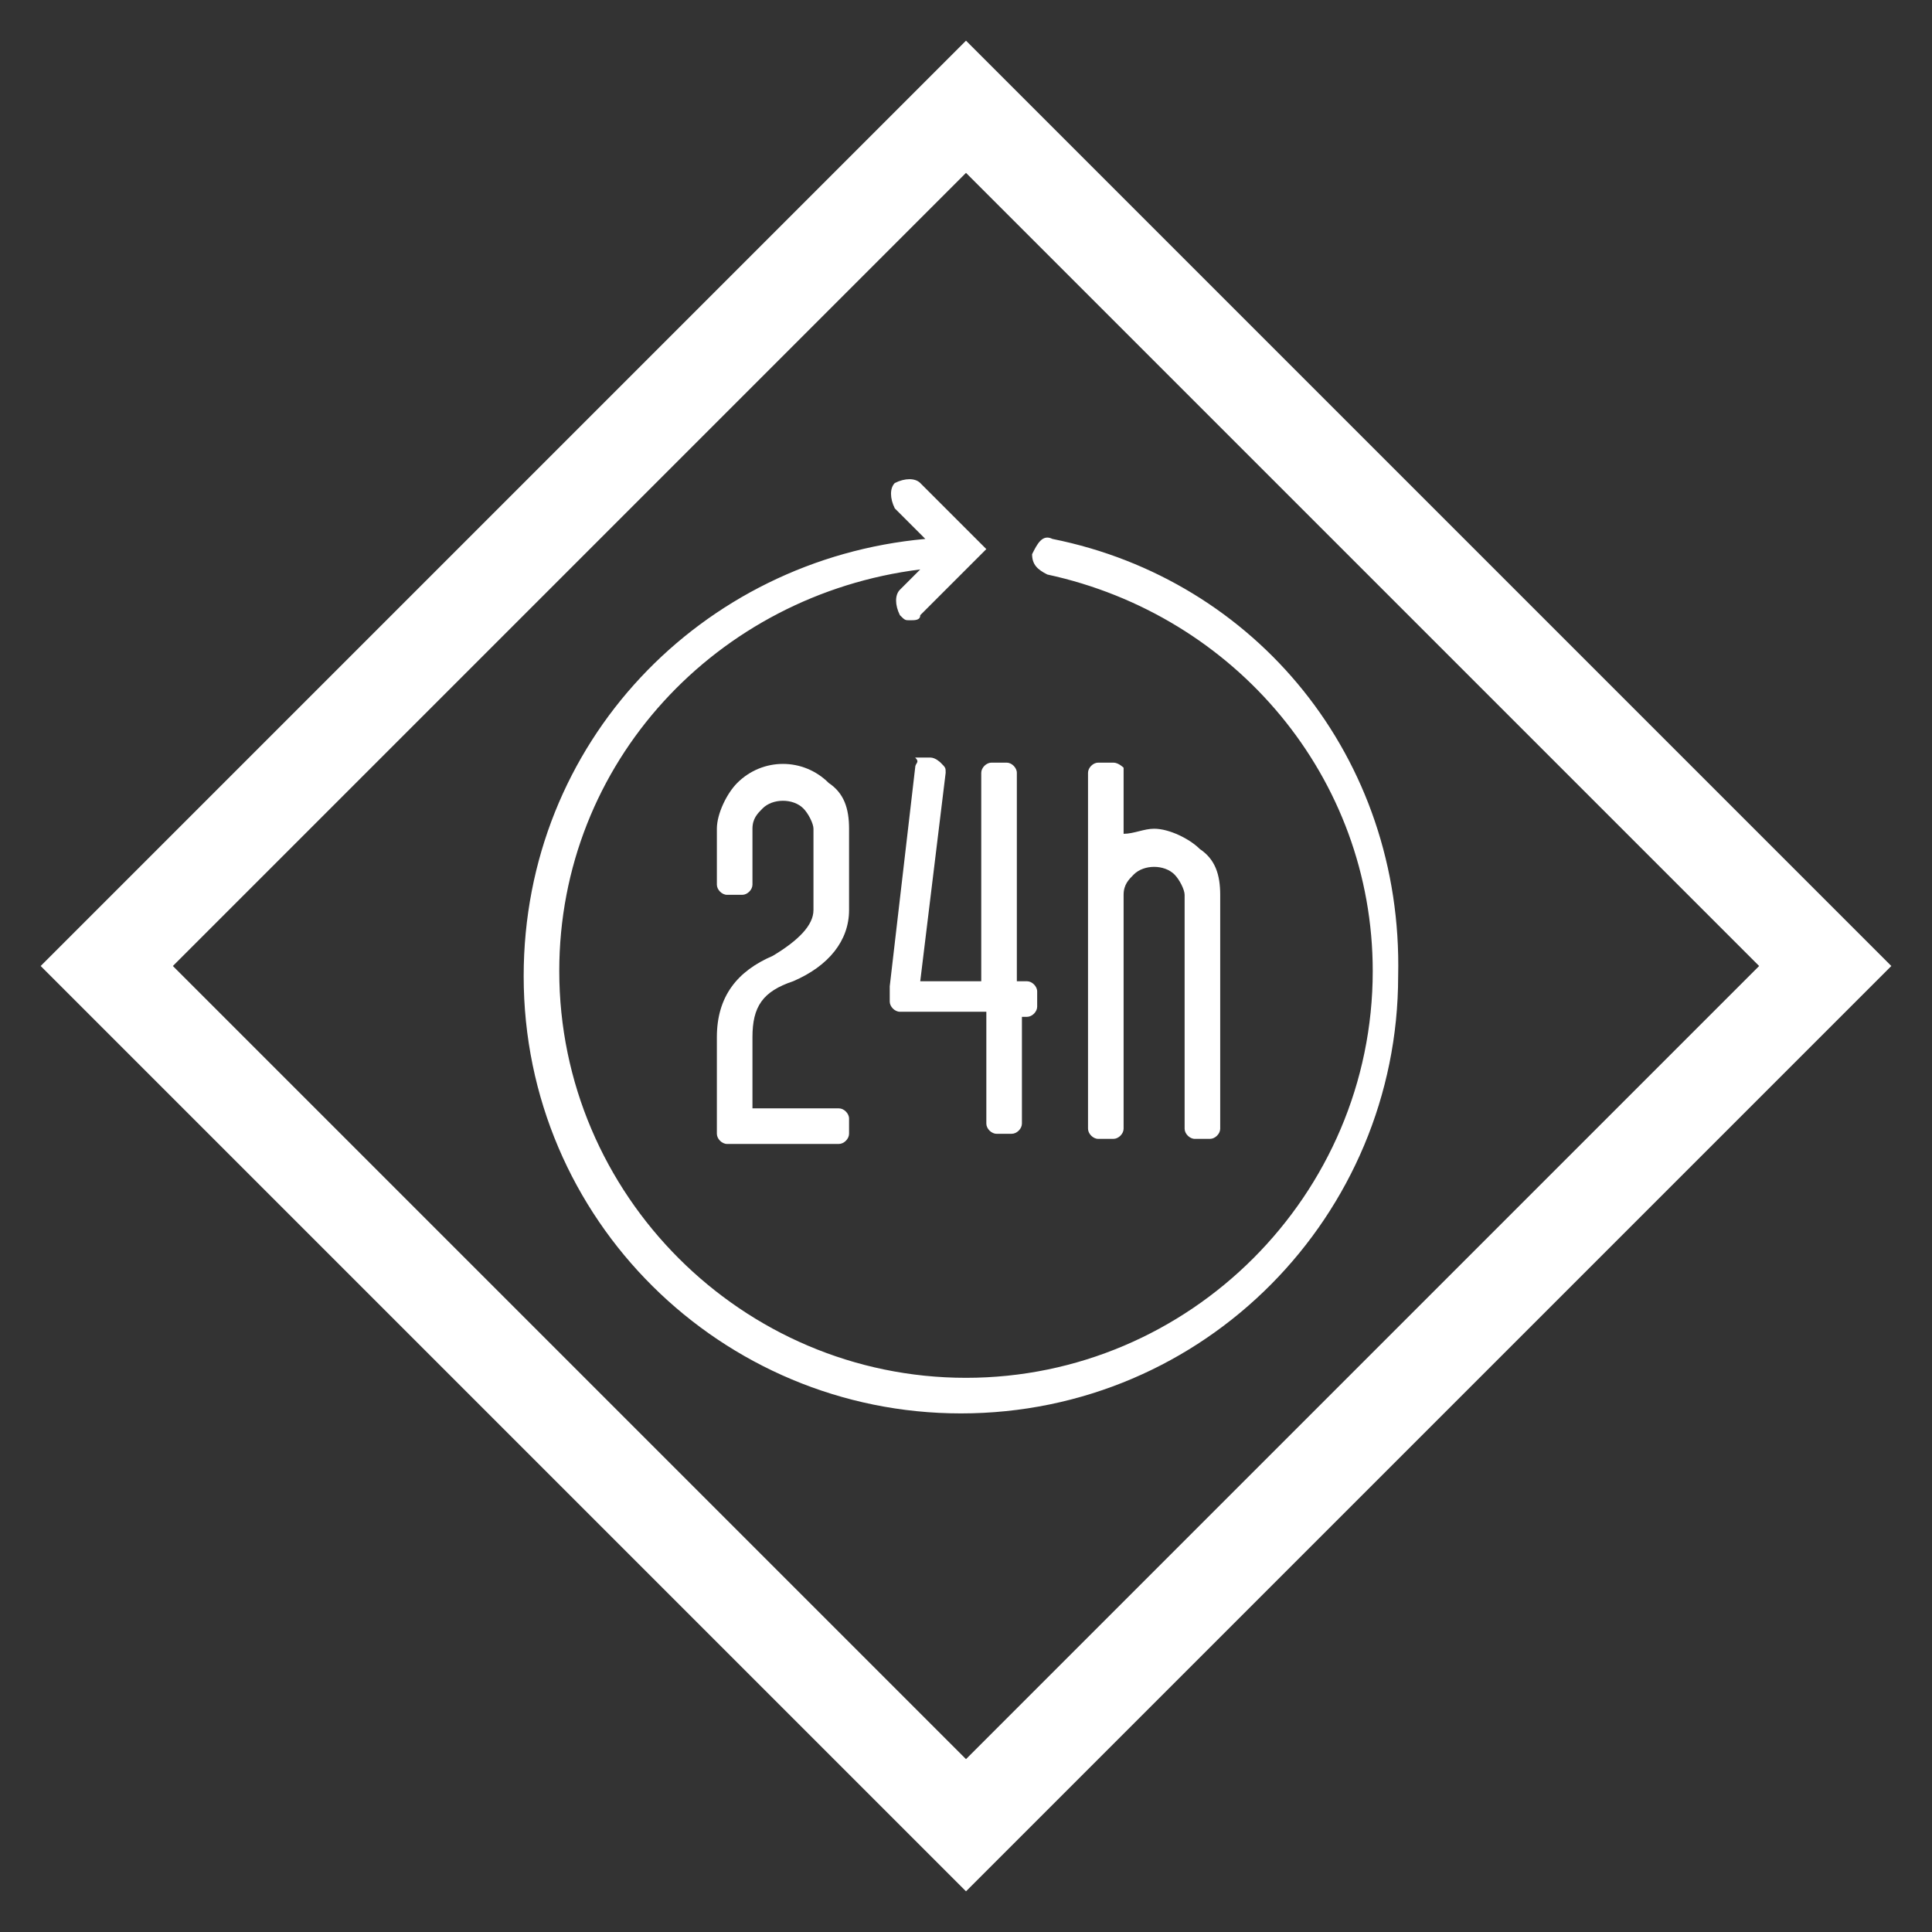 <?xml version="1.0" encoding="utf-8"?>
<!-- Generator: Adobe Illustrator 22.1.0, SVG Export Plug-In . SVG Version: 6.00 Build 0)  -->
<svg version="1.1" id="レイヤー_1" xmlns="http://www.w3.org/2000/svg" xmlns:xlink="http://www.w3.org/1999/xlink" x="0px" y="0px" viewBox="0 0 38 38" style="enable-background:new 0 0 38 38;" xml:space="preserve" width="38" height="38">
<rect x="0" y="0" width="38" height="38" fill="#333333" stroke="none"/>
<style type="text/css">.st0{fill:#ffffff;}</style>
<path class="st0" d="M19,3.4L34.6,19L19,34.6L3.4,19L19,3.4 M19,0.8l-1.3,1.3L2.1,17.7L0.8,19l1.3,1.3l15.6,15.6l1.3,1.3l1.3-1.3
l15.6-15.6l1.3-1.3l-1.3-1.3L20.3,2.1L19,0.8L19,0.8z"/>
<path class="st0" d="M20.7,10.6c-0.2-0.1-0.3,0.1-0.4,0.3c0,0.2,0.1,0.3,0.3,0.4c3.7,0.8,6.4,4,6.4,7.8c0,4.4-3.6,8-8,8
c-4.4,0-8-3.6-8-8c0-4.1,3.1-7.4,7.1-7.9l-0.4,0.4c-0.1,0.1-0.1,0.3,0,0.5c0.1,0.1,0.1,0.1,0.2,0.1c0.1,0,0.2,0,0.2-0.1l1.3-1.3
l-0.2-0.2h0l-1.1-1.1c-0.1-0.1-0.3-0.1-0.5,0c-0.1,0.1-0.1,0.3,0,0.5l0.6,0.6c-4.4,0.4-7.9,4-7.9,8.6c0,4.8,3.9,8.6,8.6,8.6
c4.8,0,8.6-3.9,8.6-8.6C27.6,14.9,24.7,11.4,20.7,10.6z"/>
<path class="st0" d="M15.6,19.3c0.7-0.3,1.1-0.8,1.1-1.4v-1.6c0-0.4-0.1-0.7-0.4-0.9c-0.5-0.5-1.3-0.5-1.8,0
c-0.2,0.2-0.4,0.6-0.4,0.9v1.1c0,0.1,0.1,0.2,0.2,0.2h0.3c0.1,0,0.2-0.1,0.2-0.2v-1.1c0-0.2,0.1-0.3,0.2-0.4c0.2-0.2,0.6-0.2,0.8,0
c0.1,0.1,0.2,0.3,0.2,0.4v1.6c0,0.3-0.3,0.6-0.8,0.9c-0.7,0.3-1.1,0.8-1.1,1.6v1.9c0,0.1,0.1,0.2,0.2,0.2h2.2c0.1,0,0.2-0.1,0.2-0.2
v-0.3c0-0.1-0.1-0.2-0.2-0.2h-1.7v-1.4C14.8,19.8,15,19.5,15.6,19.3z"/>
<path class="st0" d="M19.3,15.2v4.1h-1.2l0.5-4.1c0-0.1,0-0.1-0.1-0.2c0,0-0.1-0.1-0.2-0.1h-0.3C18.1,15,18,15,18,15.1l-0.5,4.3v0.3
c0,0.1,0.1,0.2,0.2,0.2h1.7v2.2c0,0.1,0.1,0.2,0.2,0.2h0.3c0.1,0,0.2-0.1,0.2-0.2V20h0.1c0.1,0,0.2-0.1,0.2-0.2v-0.3
c0-0.1-0.1-0.2-0.2-0.2H20v-4.1c0-0.1-0.1-0.2-0.2-0.2h-0.3C19.4,15,19.3,15.1,19.3,15.2z"/>
<path class="st0" d="M21.9,15h-0.3c-0.1,0-0.2,0.1-0.2,0.2v7c0,0.1,0.1,0.2,0.2,0.2h0.3c0.1,0,0.2-0.1,0.2-0.2v-4.6
c0-0.2,0.1-0.3,0.2-0.4c0.2-0.2,0.6-0.2,0.8,0c0.1,0.1,0.2,0.3,0.2,0.4v4.6c0,0.1,0.1,0.2,0.2,0.2h0.3c0.1,0,0.2-0.1,0.2-0.2v-4.6
c0-0.4-0.1-0.7-0.4-0.9c-0.2-0.2-0.6-0.4-0.9-0.4c-0.2,0-0.4,0.1-0.6,0.1v-1.3C22.1,15.1,22,15,21.9,15z"/>
</svg>
